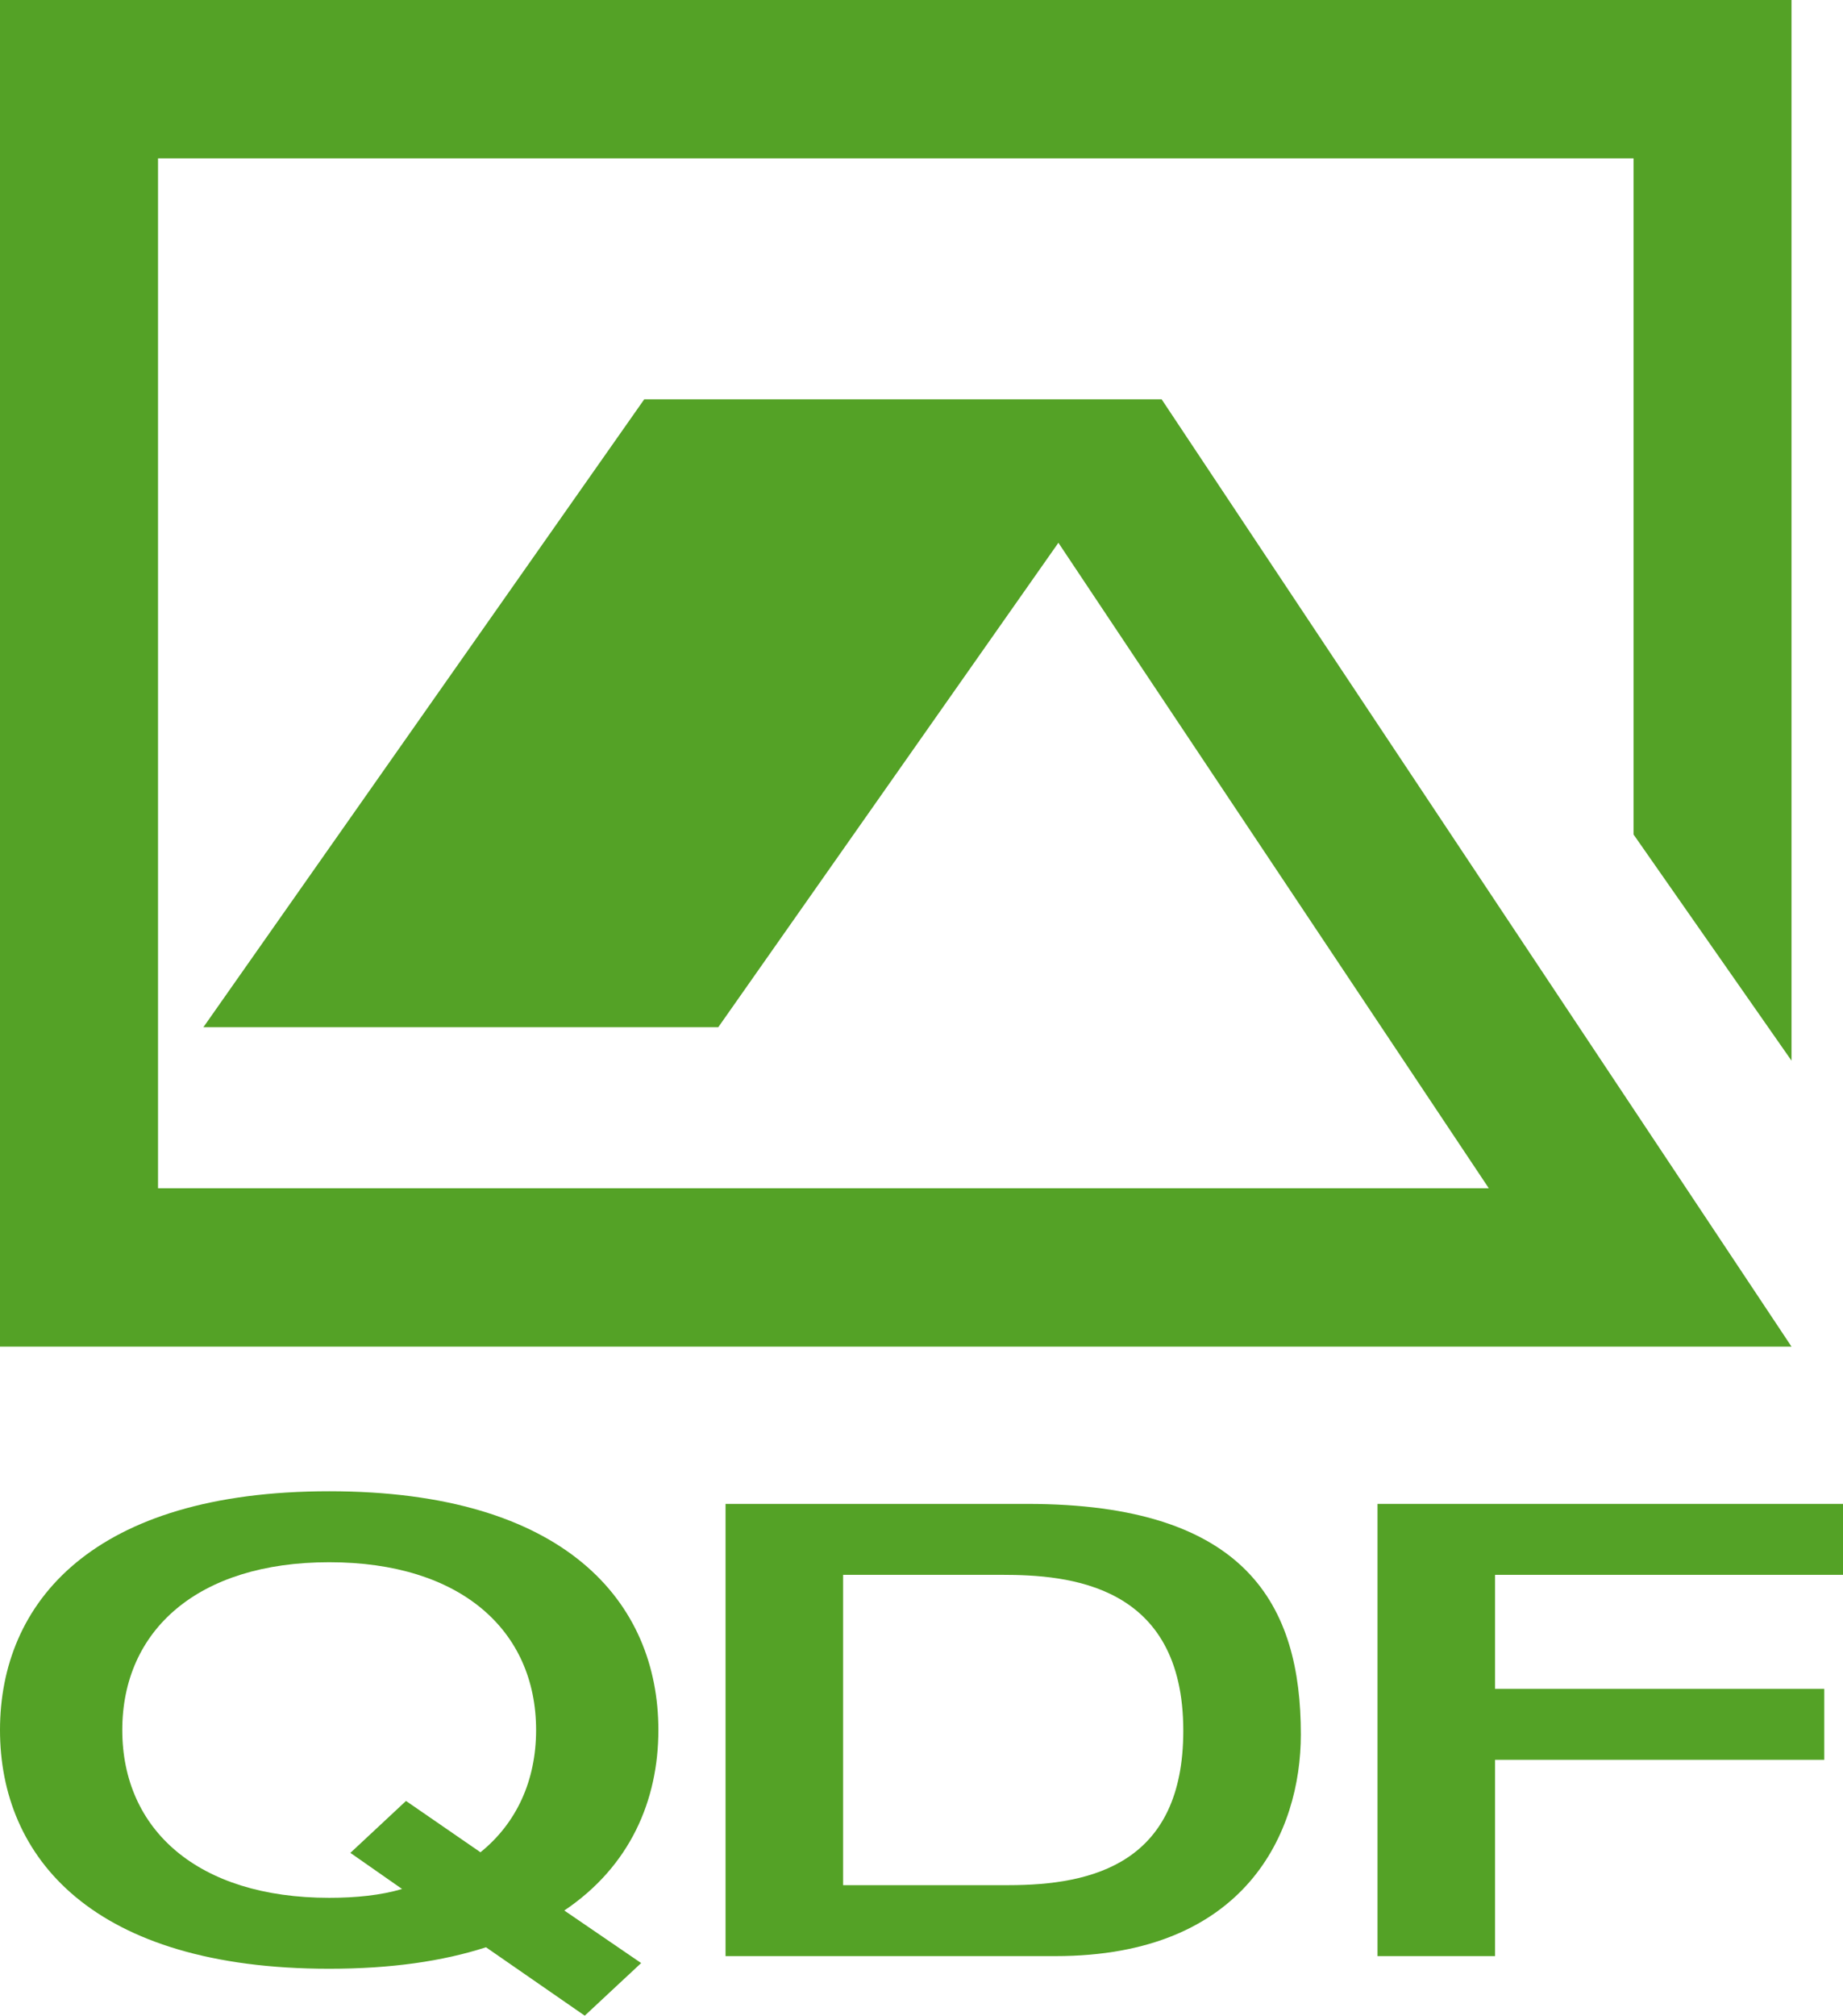 <svg
  width="43"
  height="47"
  viewBox="0 0 43 47"
  fill="none"
  xmlns="http://www.w3.org/2000/svg"
>
  <g clipPath="url(#clip0_2589_4401)">
    <path
      d="M41.799 24.732V-0H0V31.4H41.799L27.103 9.311H15.031L4.746 23.951H16.759L24.694 12.656L34.736 27.707H3.687V3.692H38.113V19.458L41.799 24.732Z"
      fill="#54A226"
    />
    <path
      d="M11.339 45.405C10.332 45.73 9.125 45.906 7.681 45.906C2.158 45.906 0 43.308 0 40.34C0 37.37 2.158 34.772 7.681 34.772C13.203 34.772 15.361 37.37 15.361 40.34C15.361 41.978 14.703 43.515 13.166 44.548L14.959 45.773L13.643 47L11.339 45.405ZM8.175 43.204L9.473 41.993L11.21 43.19C12.051 42.511 12.508 41.52 12.508 40.34C12.508 38.021 10.753 36.427 7.681 36.427C4.608 36.427 2.853 38.021 2.853 40.34C2.853 42.658 4.608 44.252 7.681 44.252C8.303 44.252 8.887 44.193 9.381 44.046L8.175 43.204Z"
      fill="#54A226"
    />
    <path
      d="M16.928 35.067H23.969C29.089 35.067 30.351 37.43 30.351 40.442C30.351 42.717 29.071 45.611 24.627 45.611H16.928V35.067ZM19.671 43.957H23.53C25.504 43.957 27.608 43.44 27.608 40.355C27.608 36.928 24.92 36.721 23.383 36.721H19.671V43.957Z"
      fill="#54A226"
    />
    <path
      d="M32.139 35.067H43.002V36.721H34.881V39.379H42.563V41.034H34.881V45.611H32.139V35.067Z"
      fill="#54A226"
    />
  </g>
  <defs>
    <clipPath id="clip0_2589_4401">
      <rect width="43" height="47" fill="white" />
    </clipPath>
  </defs>
</svg>
